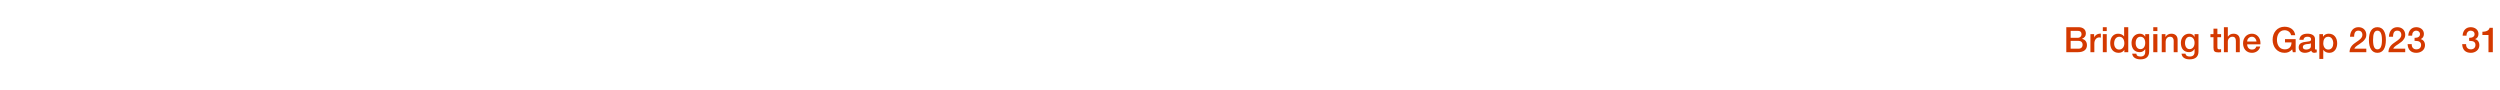 <?xml version="1.0" standalone="no"?><!DOCTYPE svg PUBLIC "-//W3C//DTD SVG 1.1//EN" "http://www.w3.org/Graphics/SVG/1.1/DTD/svg11.dtd"><svg xmlns="http://www.w3.org/2000/svg" version="1.1" width="1150px" height="41.6px" viewBox="0 -1 1150 41.6" style="top:-1px"><desc>Bridging the Gap 2023 31</desc><defs/><g id="Polygon154444"><path d="m956.1 11.5c2 0 3.4 1 3.4 2.9c0 1.2-.6 1.9-1.7 2.4v.1c1.4.3 2.2 1.4 2.2 2.9c0 2.1-1.6 3.2-4.1 3.2c-.05.04-5.4 0-5.4 0V11.5s5.64.04 5.6 0zm-.3 4.9c.9 0 1.7-.6 1.7-1.7c0-1-.6-1.5-1.6-1.5c-.05-.01-3.4 0-3.4 0v3.2s3.32-.04 3.3 0zm.3 5c1.2 0 1.9-.7 1.9-1.8c0-1.2-.8-1.8-1.9-1.8c.01.01-3.6 0-3.6 0v3.6h3.6zm10.3-6.9v1.8c-.2 0-.5-.1-.7-.1c-1.4 0-2.3 1.2-2.3 2.8v4h-1.8v-8.3h1.7v1.6s.02.03 0 0c.3-1 1.5-1.8 2.5-1.8h.6zm2.7-3v1.8h-1.8v-1.8h1.8zm0 3.2v8.3h-1.8v-8.3h1.8zm9.9-3.2V23h-1.8v-1.1s-.02.01 0 0c-.5.9-1.5 1.4-2.6 1.4c-2.4 0-3.9-1.7-3.9-4.5c0-2.7 1.6-4.3 3.6-4.3c1.2 0 2.3.5 2.8 1.3c-.01-.01 0 0 0 0v-4.3h1.9zm-4.2 10.3c1.5 0 2.4-1.3 2.4-2.9c0-1.8-.9-3-2.3-3c-1.5 0-2.4 1.3-2.4 3.1c0 1.6.9 2.8 2.3 2.8zm12-5.9c-.02-.04 0 0 0 0v-1.2h1.8s.05 7.99 0 8c0 2.3-1.3 3.6-4 3.6c-2.1 0-3.6-.9-3.8-2.6h1.9c.1.9.7 1.3 2 1.3c1.4 0 2.1-.8 2.1-2.1v-1.3s-.02-.03 0 0c-.6.9-1.5 1.4-2.5 1.4c-2.4 0-3.8-1.6-3.8-4.3c0-2.4 1.6-4.2 3.8-4.2c1.1 0 2 .5 2.5 1.4zm-2.2 5.7c1.4 0 2.2-1.2 2.2-2.9c0-1.7-.8-2.8-2.2-2.8c-1.4 0-2.2 1.2-2.2 2.9c0 1.6.8 2.8 2.2 2.8zm7.8-10.1v1.8h-1.9v-1.8h1.9zm0 3.2v8.3h-1.9v-8.3h1.9zm9.3 2.6v5.7h-1.8s-.05-5.16 0-5.2c0-1-.4-1.9-1.7-1.9c-1.3 0-2 1.1-2 2.2v4.9h-1.8v-8.3h1.7v1.2s.05.07 0 .1c.6-1 1.6-1.5 2.7-1.5c1.9 0 2.9 1.1 2.9 2.8zm7.7-1.4c.05-.04.1 0 .1 0v-1.2h1.8s.02 7.99 0 8c0 2.3-1.3 3.6-4.1 3.6c-2.1 0-3.5-.9-3.7-2.6h1.8c.2.9.8 1.3 2 1.3c1.5 0 2.2-.8 2.2-2.1c-.02-.01 0-1.3 0-1.3c0 0-.05-.03-.1 0c-.5.9-1.4 1.4-2.4 1.4c-2.4 0-3.8-1.6-3.8-4.3c0-2.4 1.6-4.2 3.8-4.2c1.1 0 2 .5 2.4 1.4zm-2.2 5.7c1.4 0 2.3-1.2 2.3-2.9c0-1.7-.9-2.8-2.3-2.8c-1.3 0-2.1 1.2-2.1 2.9c0 1.6.8 2.8 2.1 2.8zm12.8-9.4v2.5h1.7v1.4h-1.7s.03 4.52 0 4.5c0 .9.2 1.1.9 1.1c.4 0 .7-.1.8-.1v1.4c-.7.1-1 .1-1.2.1c-1.8 0-2.3-.5-2.3-2.2v-4.8h-1.4v-1.4h1.4v-2.5h1.8zm4.8-.7v4.3h.1c.5-.8 1.4-1.3 2.5-1.3c1.9 0 2.9 1.1 2.9 2.8v5.7h-1.8s-.02-5.11 0-5.1c0-1.1-.3-2-1.6-2c-1.3 0-2.1 1.1-2.1 2.2c.04-.02 0 4.9 0 4.9h-1.8V11.5h1.8zm15 7.2v.7h-6.1c0 1.3.8 2.4 2.2 2.4c1 0 1.7-.4 2-1.4h1.8c-.4 1.8-2 2.9-3.8 2.9c-2.6 0-4.1-1.9-4.1-4.4c0-2.4 1.6-4.4 4.1-4.4c2.3 0 3.9 1.9 3.9 4.2zm-1.8-.6c-.1-1.1-.9-2.2-2.1-2.2c-1.3 0-2.2 1-2.2 2.2h4.3zm17.8-2.9h-1.9c-.3-1.5-1.6-2.3-3-2.3c-2.4 0-3.5 2.2-3.5 4.4c0 2.2 1 4.4 3.6 4.4c2 0 3.1-1.2 3.1-3.2c.02.02-3 0-3 0V17h4.9v6h-1.3s-.33-1.31-.3-1.3c-1 1.1-2 1.6-3.5 1.6c-3.4 0-5.5-2.7-5.5-6c0-3.3 2.1-6 5.5-6c2.5 0 4.6 1.3 4.9 3.9zm9.1 1.7v4.3c0 .5.1.6.5.6h.3v1.3c-.4.1-.9.2-1.1.2c-.8 0-1.3-.4-1.4-1c-.7.6-1.9 1-2.9 1c-1.7 0-2.9-.9-2.9-2.5c0-1.5 1-2.1 2.2-2.4c.6-.1 1.3-.2 2.1-.3c1.1-.1 1.4-.4 1.4-1c0-.8-.5-1.2-1.7-1.2c-1.1 0-1.7.5-1.8 1.4h-1.9c.2-1.9 1.5-2.8 3.8-2.8c2 0 3.4.9 3.4 2.4zm-4 4.9c1.2 0 2.1-.6 2.1-1.5v-1.4c-.5.3-.7.3-2 .4c-1.2.2-1.7.6-1.7 1.4c0 .7.6 1.1 1.6 1.1zm14.2-2.9c0 2.2-1.1 4.4-3.6 4.4c-1 0-2.2-.4-2.7-1.3c-.04-.04-.1 0-.1 0v4.1h-1.8V14.7h1.7v1.1s.06.04.1 0c.5-.9 1.5-1.3 2.5-1.3c2.6 0 3.9 2 3.9 4.4zm-4.1 2.9c1.7 0 2.3-1.5 2.3-2.9c0-1.4-.7-3-2.3-3c-1.7 0-2.3 1.5-2.3 3c0 1.4.7 2.9 2.3 2.9zm17.5-6.8c0 .8-.2 1.5-.7 2.1c-.4.7-1.3 1.4-2.5 2.2c-1.6 1-2.1 1.5-2.3 2.1h5.5v1.6s-7.68.04-7.7 0c0-1.7.8-3.1 2.6-4.3c.6-.4 1.2-.8 1.7-1.2c1.1-.8 1.6-1.6 1.6-2.4c0-1.3-.7-2-1.9-2c-1.2 0-1.9.8-1.9 2.8h-1.9c.1-2.7 1.6-4.4 3.9-4.4c2.2 0 3.6 1.5 3.6 3.5zm9 2.4c0 3.7-1.3 5.9-3.9 5.9c-2.5 0-3.9-2.2-3.9-5.9c0-3.7 1.3-5.9 3.9-5.9c2.6 0 3.9 2.2 3.9 5.9zm-3.9 4.3c1.4 0 2.1-1.3 2.1-4.3c0-2.9-.7-4.3-2.1-4.3c-1.4 0-2 1.4-2 4.3c0 3 .7 4.3 2 4.3zm12.8-6.7c0 .8-.2 1.5-.7 2.1c-.4.7-1.3 1.4-2.5 2.2c-1.6 1-2.1 1.5-2.3 2.1h5.5v1.6s-7.68.04-7.7 0c0-1.7.8-3.1 2.6-4.3c.6-.4 1.2-.8 1.7-1.2c1.1-.8 1.6-1.6 1.6-2.4c0-1.3-.7-2-1.9-2c-1.2 0-1.9.8-1.9 2.8h-1.9c.1-2.7 1.6-4.4 3.9-4.4c2.2 0 3.6 1.5 3.6 3.5zm8.6-.4c0 1.1-.5 2-1.5 2.4c1.3.3 2 1.4 2 2.8c0 2.2-1.9 3.5-4 3.5c-2.4 0-3.9-1.4-4-4c.04.04 1.9 0 1.9 0c0 0-.02.18 0 .2c0 1.3.8 2.2 2.1 2.2c1.3 0 2.2-.7 2.2-2c0-1.3-.8-1.9-2.7-1.9h-.3v-1.4s.19.04.2 0c1.4 0 2.3-.6 2.3-1.7c0-1-.8-1.6-1.7-1.6c-1.2 0-1.9.9-1.9 2.1v.2s-1.85-.02-1.8 0c.1-2.4 1.6-3.9 3.7-3.9c1.8 0 3.5 1.1 3.5 3.1zm25.1 0c0 1.1-.5 2-1.6 2.4c1.3.3 2 1.4 2 2.8c0 2.2-1.9 3.5-3.9 3.5c-2.5 0-3.9-1.4-4-4c0 .04 1.8 0 1.8 0c0 0 .03.18 0 .2c0 1.3.8 2.2 2.2 2.2c1.2 0 2.1-.7 2.1-2c0-1.3-.8-1.9-2.7-1.9h-.2v-1.4s.14.04.1 0c1.5 0 2.4-.6 2.4-1.7c0-1-.8-1.6-1.8-1.6c-1.1 0-1.9.9-1.9 2.1c.04.03 0 .2 0 .2c0 0-1.79-.02-1.8 0c.1-2.4 1.6-3.9 3.7-3.9c1.9 0 3.6 1.1 3.6 3.1zm6.6-2.8V23h-2v-7.9h-2.8v-1.5c1.9 0 3.1-.7 3.3-1.8c-.01-.03 1.5 0 1.5 0z" stroke="none" fill="#d43900"/></g></svg>